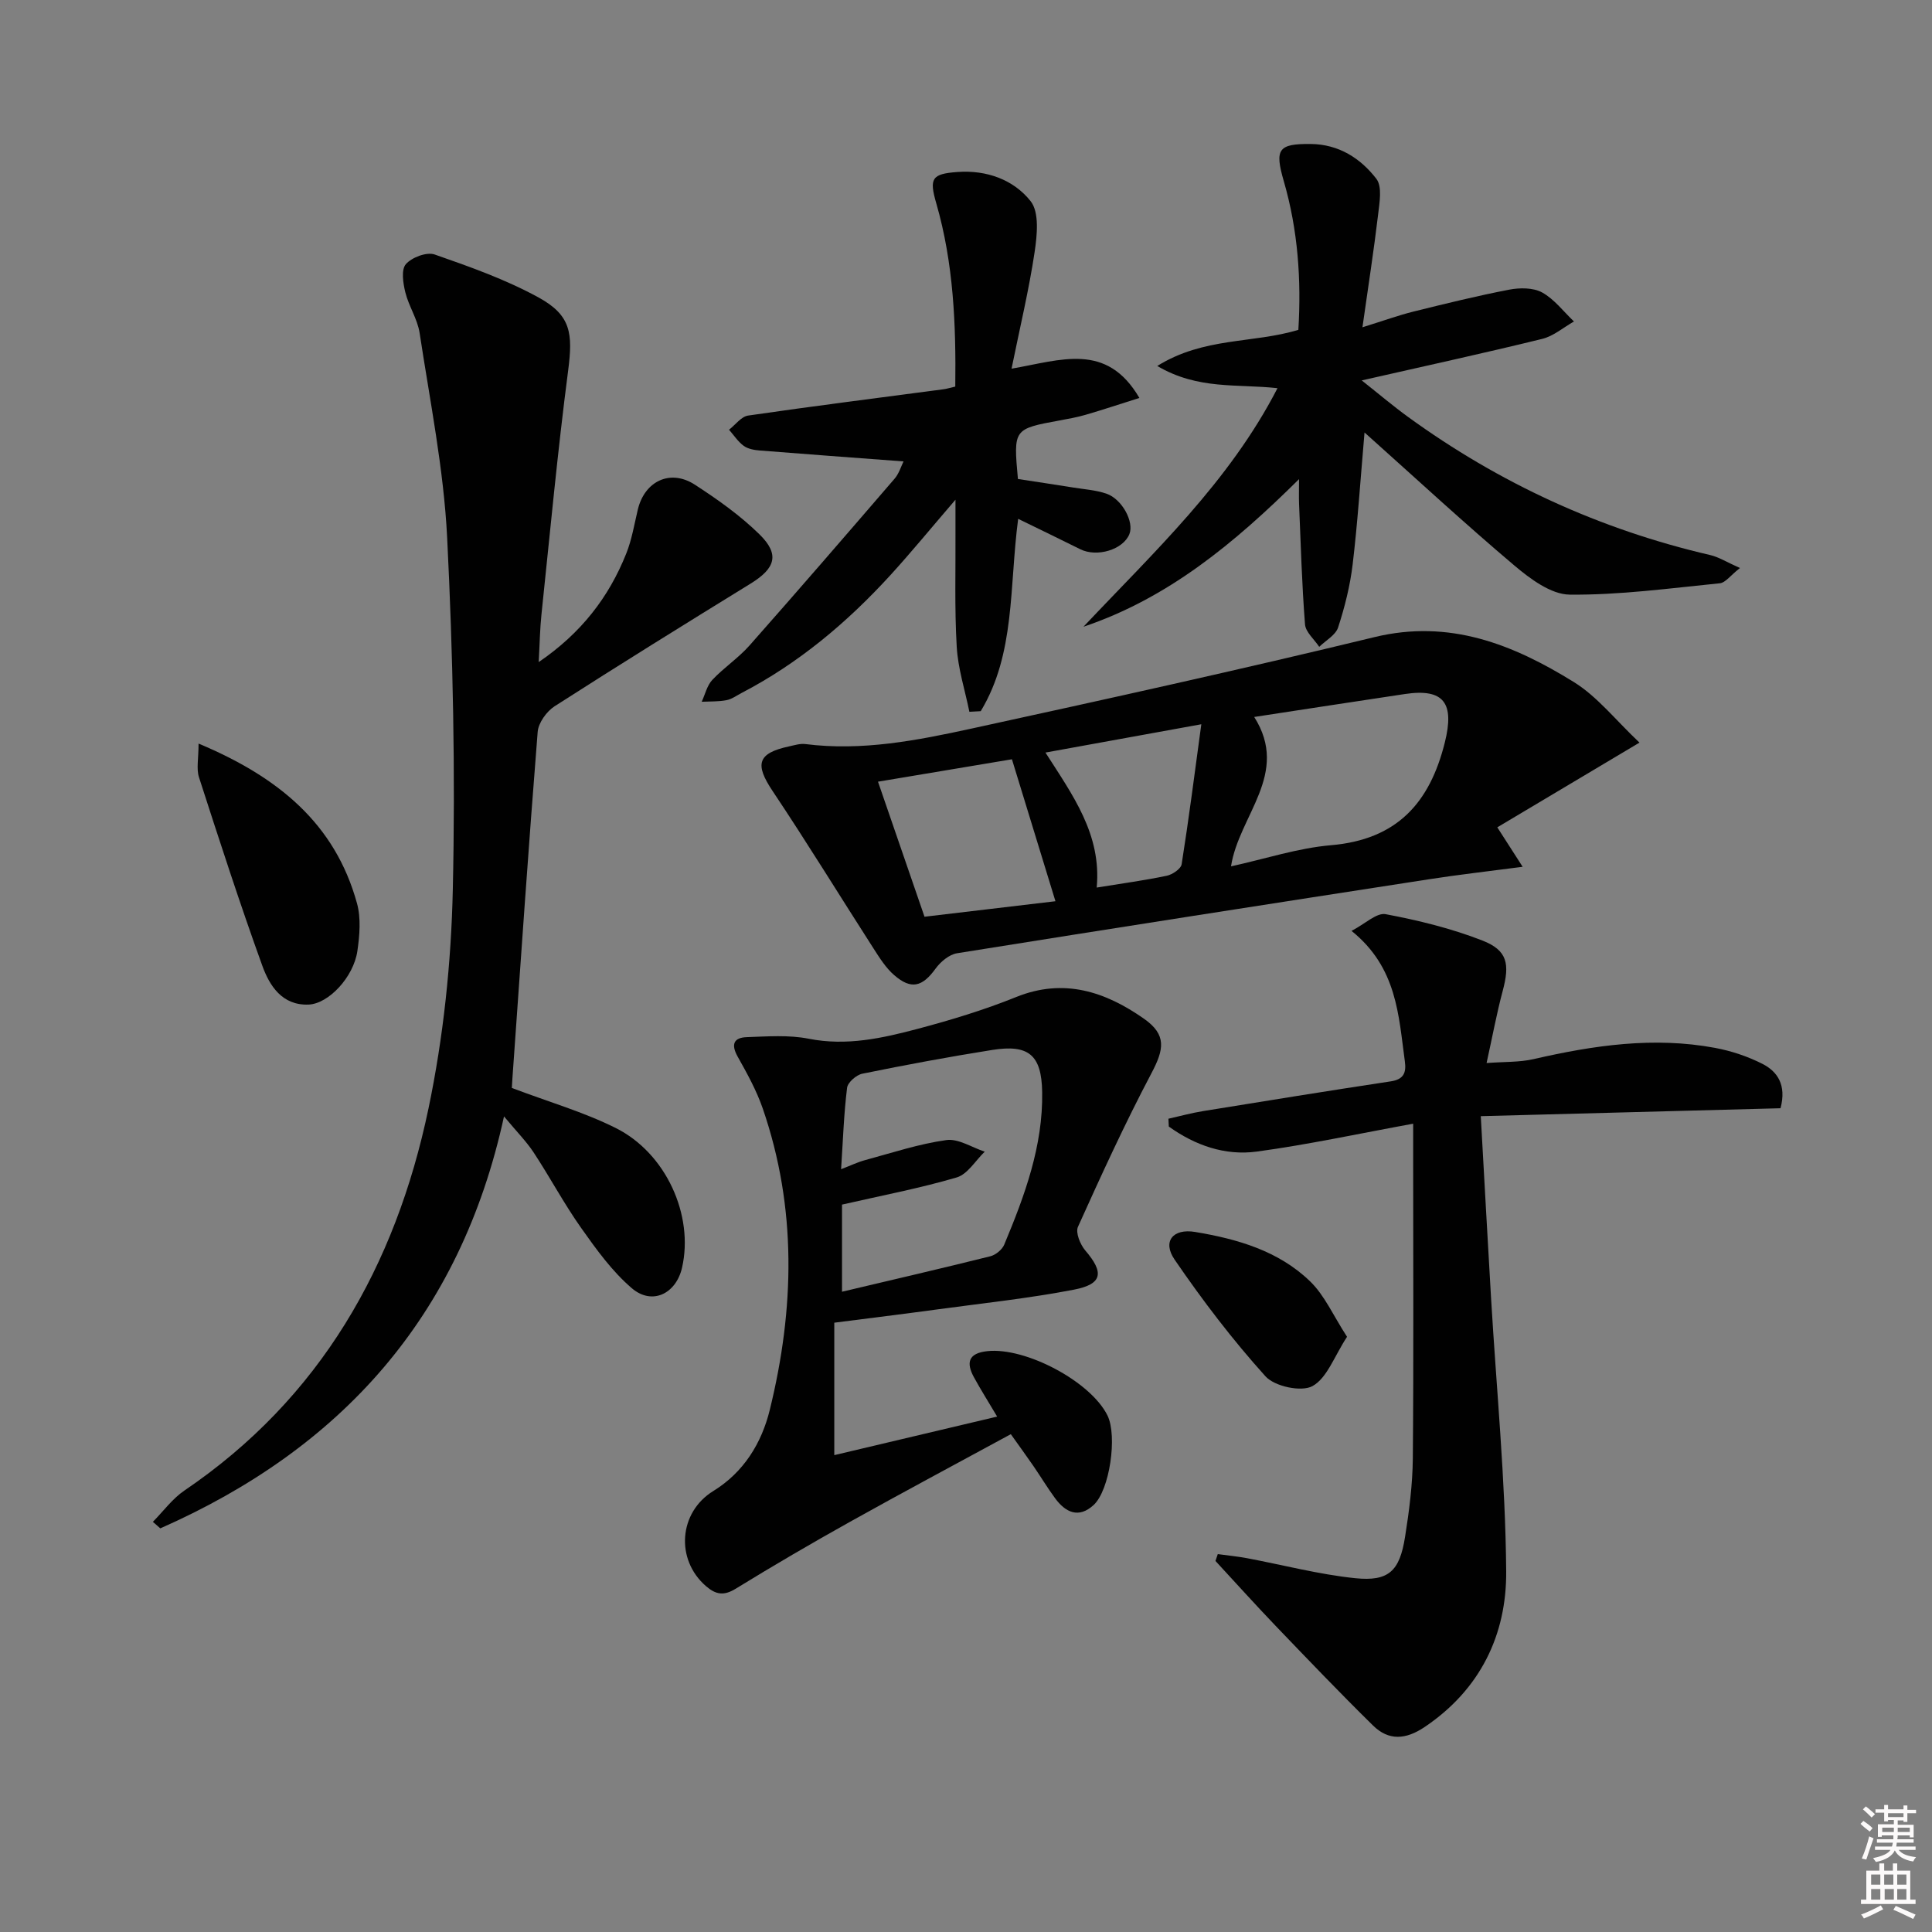 <svg enable-background="new 0 0 400 400" viewBox="0 0 400 400" xmlns="http://www.w3.org/2000/svg"><rect x="0" y="0" width="400" height="400" fill="#808080" stroke="none"/><path d="m385.2 377.6.6-.6c.6.4 1.3.9 1.9 1.5l-.6.7c-.8-.6-1.4-1.1-1.9-1.6zm.3 7.1c.6-1.4 1.1-2.9 1.5-4.5.3.1.6.3.9.4-.5 1.4-1 2.9-1.5 4.4l-.9-.2zm.2-10.1.6-.6c.7.5 1.3 1.1 1.9 1.6l-.7.7c-.6-.6-1.2-1.2-1.8-1.7zm8.4-.8h.8v.9h1.8v.7h-1.8v1.8h-.8v-.3h-1.2v.9h3.3v2.6h-.8v-.4h-2.5c0 .3 0 .6-.1.8h3.4v.7h-3.5c0 .3-.1.6-.1.8h4v.7h-3.5c.7.9 1.9 1.3 3.6 1.5-.2.2-.4.5-.6.9-1.9-.3-3.2-1.1-3.8-2.3-.5 1.1-1.8 2-3.9 2.4-.2-.3-.4-.5-.6-.8 1.9-.4 3.1-.9 3.6-1.7h-3.2v-.7h3.5c.1-.2.1-.5.2-.8h-3.3v-.7h3.4c0-.2 0-.5 0-.8h-2.4v.3h-.8v-2.6h3.3v-.9h-1.2v.3h-.8v-1.8h-1.8v-.7h1.8v-.9h.8v.9h3.2zm-4.4 5.5h2.4c0-.3 0-.6 0-.9h-2.4zm1.2-3.1h3.2v-.8h-3.2zm4.4 2.2h-2.4v.9h2.5v-.9z" fill="#fcfafa"/><path d="m389.2 385.8h.9v1.5h1.8v-1.5h.9v1.5h2.7v6h1.1v.9h-11.3v-.9h1.1v-6h2.7v-1.5zm.2 8.7.5.8c-1.2.6-2.5 1.3-4 1.9-.2-.3-.3-.6-.6-.8 1.6-.6 3-1.3 4.1-1.9zm-2-4.3h1.9v-2.1h-1.9zm0 3.1h1.9v-2.2h-1.9zm2.7-3.1h1.9v-2.1h-1.9zm.1 3.1h1.9v-2.2h-1.9zm2.3 1.3c1.4.6 2.7 1.2 4.1 1.8l-.5.9c-1.5-.7-2.8-1.4-4.1-1.9zm2.2-6.5h-1.9v2.1h1.9zm-1.9 5.2h1.9v-2.2h-1.9z" fill="#fcfafa"/><g fill="#010101"><path d="m105.97 225.25c7.63 2.89 14.85 4.97 21.47 8.27 10.49 5.22 16.24 18.12 13.77 28.94-1.24 5.42-6.21 7.84-10.4 4.25-4.07-3.48-7.34-8.02-10.47-12.45-3.55-5.01-6.45-10.48-9.83-15.62-1.53-2.33-3.54-4.34-6.16-7.5-9.07 41.64-33.9 68.85-71.16 85.29-.51-.45-1.03-.9-1.54-1.35 2.16-2.18 4.04-4.79 6.53-6.48 28.18-19.12 43.71-46.54 50.52-79.03 3.11-14.86 4.72-30.25 5.05-45.44.54-24.25.04-48.57-1.17-72.8-.71-14.19-3.56-28.28-5.7-42.38-.44-2.89-2.25-5.54-2.96-8.42-.47-1.9-.89-4.69.11-5.84 1.23-1.41 4.31-2.57 5.96-2 7.32 2.55 14.73 5.18 21.5 8.89 6.76 3.7 7.13 7.46 6.14 15.13-2.19 16.8-3.76 33.68-5.53 50.54-.31 2.94-.35 5.9-.57 9.83 8.81-6.01 14.52-13.43 18.13-22.48 1.16-2.9 1.67-6.07 2.4-9.13 1.42-5.87 6.72-8.41 11.79-5.13 4.72 3.06 9.39 6.37 13.39 10.29 4.24 4.16 3.3 7.03-1.82 10.19-13.59 8.37-27.16 16.78-40.59 25.4-1.66 1.07-3.36 3.43-3.51 5.31-1.9 23.85-3.53 47.73-5.22 71.6-.06.83-.1 1.65-.13 2.12z"/><path d="m252.13 321.76c2 .28 4.02.47 6.01.84 7.48 1.4 14.91 3.37 22.45 4.15 6.94.71 9.19-1.48 10.31-8.54.86-5.39 1.56-10.87 1.61-16.32.18-20.82.07-41.65.07-62.47 0-1.97 0-3.93 0-6.77-11.23 2.05-21.74 4.33-32.36 5.77-6.63.9-12.83-1.31-18.23-5.18-.03-.54-.05-1.08-.08-1.62 2.41-.54 4.8-1.2 7.24-1.59 12.93-2.1 25.86-4.19 38.81-6.15 2.69-.41 3.22-1.82 2.9-4.14-1.31-9.51-1.58-19.4-11.04-27.01 2.82-1.46 5.19-3.81 7.06-3.46 6.79 1.28 13.62 2.95 20.04 5.46 5.21 2.04 5.69 4.85 4.19 10.46-1.24 4.63-2.1 9.35-3.33 14.9 3.67-.28 6.82-.14 9.77-.82 12.4-2.85 24.85-4.68 37.52-2.32 3.37.63 6.77 1.76 9.82 3.31 3.1 1.58 5.02 4.34 3.75 9.19-20.24.53-40.75 1.08-62.06 1.64.73 13.04 1.4 25.28 2.12 37.52 1.11 18.91 2.99 37.81 3.14 56.72.1 13.12-5.36 24.47-16.87 32.22-3.92 2.64-7.45 2.89-10.7-.3-6.87-6.75-13.53-13.72-20.2-20.67-4.21-4.4-8.29-8.93-12.42-13.4.16-.46.32-.94.48-1.42z"/><path d="m339.44 153.75c-10.75 6.41-20.12 11.99-29.44 17.54 1.78 2.77 3.21 4.99 5.25 8.17-7.31.96-13.33 1.64-19.31 2.57-32.61 5.04-65.21 10.11-97.79 15.33-1.63.26-3.42 1.76-4.45 3.18-2.73 3.77-5.03 4.42-8.57 1.35-1.71-1.48-2.99-3.52-4.23-5.45-7-10.89-13.76-21.93-20.95-32.68-3.7-5.53-3.14-7.81 3.38-9.22 1.12-.24 2.31-.63 3.41-.49 11.72 1.49 23.13-.75 34.42-3.21 27.85-6.07 55.7-12.21 83.4-18.93 15.57-3.78 28.73 1.53 41.27 9.29 4.91 3.04 8.69 7.92 13.61 12.55zm-79.77-5.31c7.47 11.77-3.19 20.38-4.8 30.93 7.19-1.58 13.89-3.8 20.73-4.38 13.56-1.17 20.4-8.67 23.54-21.29 2.01-8.07-.12-11.23-8.27-10.01-10.32 1.54-20.63 3.14-31.2 4.75zm-77.89 13.4c3.39 9.85 6.49 18.85 9.63 27.96 9.22-1.09 17.83-2.11 27.11-3.21-3.14-10.22-6.06-19.77-9.01-29.39-9.26 1.55-17.87 2.99-27.73 4.64zm45.28 21.92c5.14-.84 9.85-1.47 14.49-2.44 1.19-.25 2.95-1.43 3.1-2.4 1.49-9.42 2.7-18.89 4.07-28.97-10.97 1.99-21.3 3.87-32.27 5.86 5.66 8.85 11.64 16.96 10.61 27.95z"/><path d="m172.73 273.85v27.42c11.38-2.69 22.25-5.26 33.72-7.98-1.84-3.1-3.4-5.57-4.8-8.13-1.67-3.06-1.16-5 2.77-5.42 7.93-.85 21.43 6.3 24.88 13.34 2.06 4.21.46 15.45-2.88 18.52-3.09 2.84-5.81 1.54-7.98-1.41-1.57-2.14-2.95-4.43-4.45-6.62-1.41-2.05-2.87-4.05-4.71-6.64-11.19 6.08-22.29 12-33.27 18.13-7.99 4.46-15.89 9.07-23.68 13.86-2.46 1.52-4.12 1.24-6.17-.53-6.36-5.51-5.63-15.29 1.52-19.69 6.33-3.9 10.01-9.94 11.7-16.82 5.12-20.86 5.64-41.75-1.45-62.35-1.29-3.74-3.25-7.29-5.2-10.76-1.43-2.55-.82-3.95 1.89-4.04 4.28-.15 8.68-.49 12.82.33 7.83 1.55 15.24-.11 22.6-2.06 6.88-1.83 13.74-3.91 20.33-6.57 9.91-4.01 18.52-1.09 26.47 4.48 4.75 3.33 4.17 6.35 1.55 11.3-5.48 10.38-10.38 21.08-15.21 31.79-.54 1.2.47 3.67 1.52 4.9 3.91 4.56 3.6 6.96-2.35 8.11-9.28 1.79-18.71 2.79-28.08 4.06-7.18.98-14.4 1.86-21.54 2.78zm1.41-31.78c1.94-.74 3.41-1.46 4.97-1.88 5.58-1.51 11.13-3.36 16.82-4.15 2.49-.35 5.29 1.53 7.95 2.4-1.92 1.84-3.55 4.68-5.82 5.34-7.65 2.25-15.53 3.74-23.73 5.62v18.04c10.52-2.49 20.63-4.83 30.7-7.34 1.11-.28 2.44-1.36 2.88-2.4 4.23-10.13 8.05-20.43 7.86-31.62-.13-7.69-2.81-9.89-10.34-8.7-9 1.43-17.97 3.1-26.9 4.92-1.24.25-3.01 1.8-3.15 2.91-.67 5.41-.85 10.88-1.24 16.86z"/><path d="m264.49 80.37c-8.3-.93-16.43.39-24.89-4.6 9.67-6.02 19.82-4.62 29.21-7.48.63-10.29-.07-20.65-3.02-30.8-1.92-6.62-1.13-7.74 5.56-7.68 5.81.05 10.33 2.95 13.61 7.21 1.25 1.62.65 4.94.36 7.42-.87 7.33-2.01 14.64-3.24 23.32 4.65-1.45 7.56-2.51 10.55-3.25 6.59-1.63 13.18-3.26 19.84-4.54 2.19-.42 4.97-.43 6.81.58 2.53 1.4 4.43 3.95 6.59 6.01-2.19 1.24-4.24 3.04-6.6 3.61-12.06 2.96-24.2 5.6-37.34 8.59 3.53 2.79 6.47 5.29 9.58 7.55 18.93 13.75 39.77 23.32 62.58 28.61 1.79.42 3.44 1.48 6.15 2.68-1.98 1.55-3 3.04-4.16 3.16-10.35 1.03-20.74 2.46-31.1 2.35-3.86-.04-8.17-3.26-11.44-6.02-10.26-8.67-20.13-17.8-31.03-27.55-.87 10.05-1.43 18.72-2.46 27.33-.53 4.41-1.63 8.81-3.01 13.04-.52 1.59-2.56 2.69-3.91 4.01-1.02-1.55-2.81-3.04-2.94-4.65-.65-8.27-.88-16.58-1.23-24.87-.06-1.43-.01-2.86-.01-5.2-13.43 13.31-27.13 24.66-44.63 30.56 14.58-15.47 30.15-29.94 40.17-49.39z"/><path d="m187.07 95.53c-10.34-.78-20.06-1.48-29.78-2.26-1.13-.09-2.43-.32-3.31-.96-1.19-.87-2.04-2.2-3.04-3.34 1.31-1.01 2.52-2.72 3.94-2.93 13.47-1.96 26.98-3.66 40.48-5.45.64-.08 1.27-.29 2.42-.55.16-12.84-.35-25.53-3.93-37.93-1.5-5.18-.95-6.11 4.36-6.5 6.07-.45 11.65 1.6 15.17 6.04 1.84 2.33 1.34 7.08.82 10.58-1.16 7.75-3 15.4-4.77 24.1 10.29-1.78 19.67-5.55 26.47 6.06-4.15 1.31-7.63 2.47-11.14 3.49-1.74.51-3.55.83-5.34 1.16-9.61 1.77-9.61 1.76-8.67 12.13 3.72.57 7.6 1.15 11.47 1.77 2.29.37 4.66.52 6.83 1.26 3.27 1.11 5.79 5.87 4.78 8.38-1.29 3.22-6.71 4.86-10.18 3.13-4.09-2.04-8.2-4.02-12.85-6.29-1.86 14.07-.56 27.92-7.75 39.82-.78.04-1.56.08-2.35.13-.91-4.49-2.36-8.94-2.62-13.47-.47-7.97-.21-15.98-.26-23.97-.01-1.74 0-3.47 0-6.47-5.12 5.95-9.19 10.93-13.52 15.67-8.94 9.77-18.96 18.2-30.78 24.35-1.03.54-2.04 1.29-3.14 1.49-1.66.31-3.4.24-5.1.32.71-1.53 1.1-3.35 2.19-4.52 2.39-2.54 5.38-4.51 7.69-7.11 10.12-11.44 20.1-23 30.07-34.57.9-1.05 1.32-2.52 1.84-3.56z"/><path d="m41.11 153.95c16.48 6.9 28.24 16.54 32.8 33.07.85 3.08.55 6.65.08 9.89-.79 5.38-5.95 10.92-10.12 11.08-5.46.2-8.07-3.9-9.57-8.07-4.66-12.89-8.89-25.95-13.1-38.99-.57-1.76-.09-3.84-.09-6.98z"/><path d="m278.89 276.77c-2.66 4.06-4.13 8.54-7.16 10.21-2.29 1.26-7.83.07-9.72-2.02-6.83-7.57-13.06-15.75-18.82-24.17-2.58-3.77-.34-6.49 4.23-5.73 8.74 1.45 17.29 3.91 23.81 10.22 3.02 2.91 4.8 7.09 7.66 11.49z"/></g></svg>